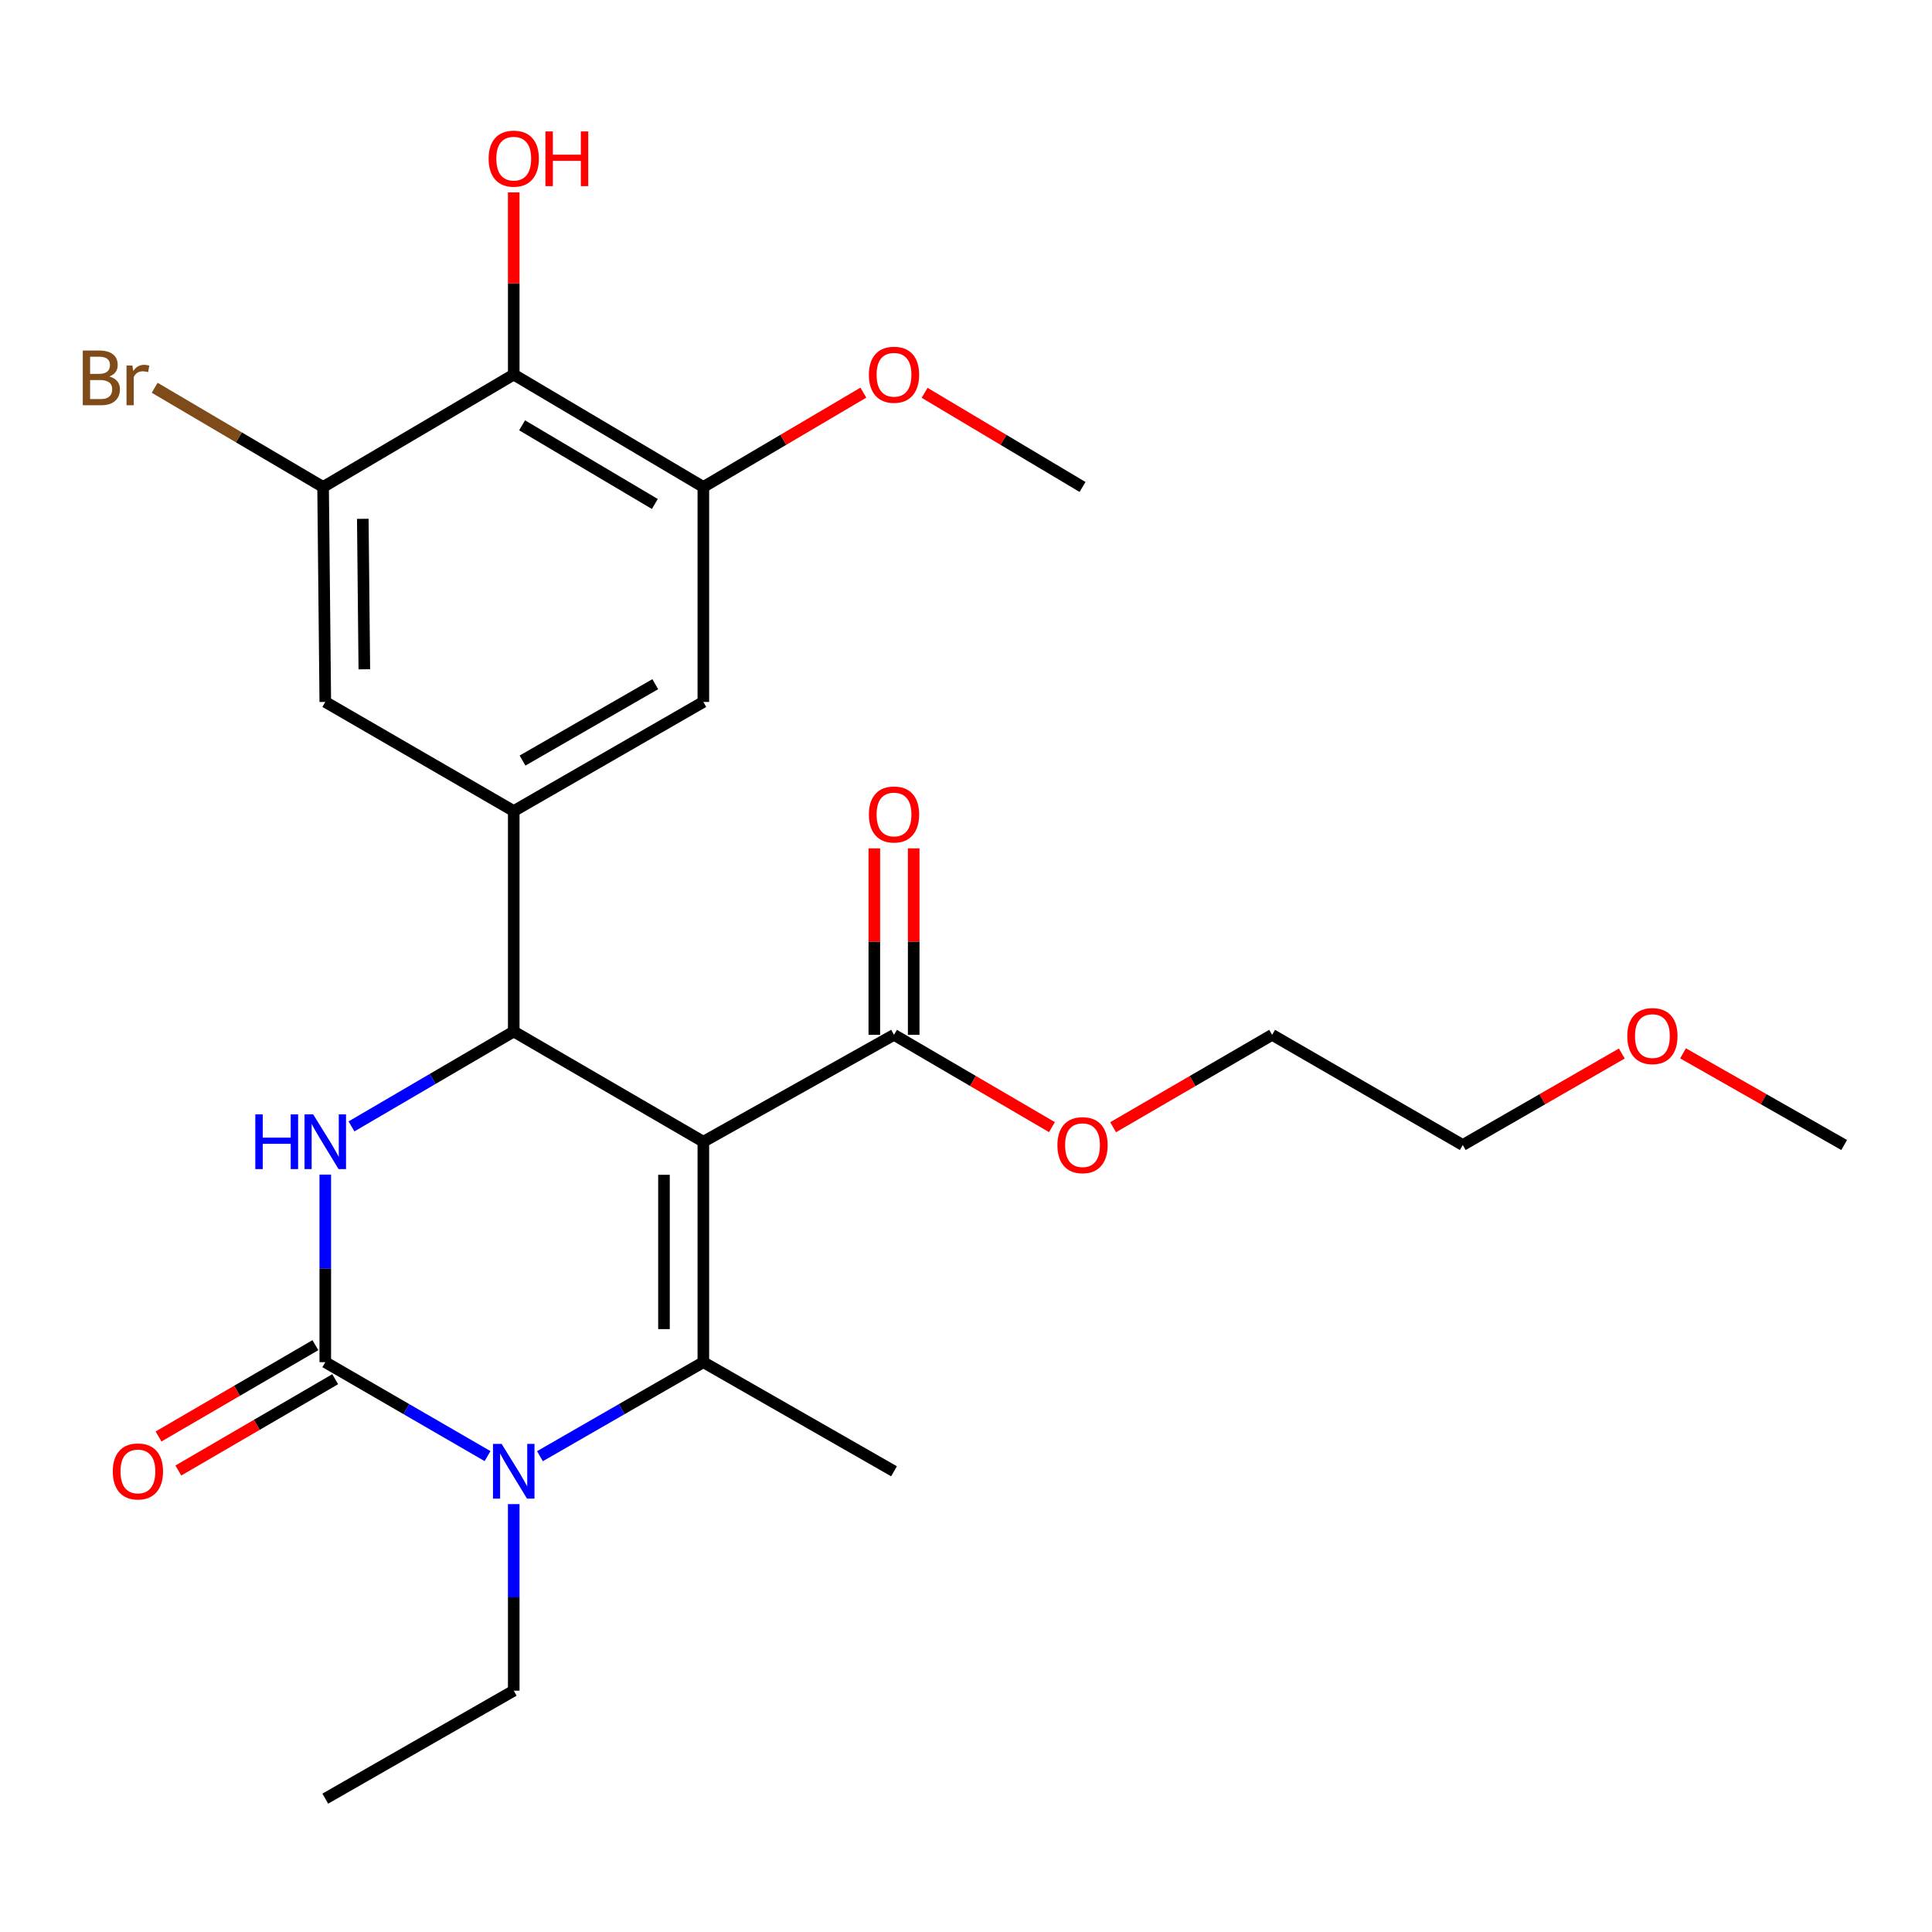 <?xml version='1.0' encoding='iso-8859-1'?>
<svg version='1.1' baseProfile='full'
              xmlns='http://www.w3.org/2000/svg'
                      xmlns:rdkit='http://www.rdkit.org/xml'
                      xmlns:xlink='http://www.w3.org/1999/xlink'
                  xml:space='preserve'
width='1000px' height='1000px' viewBox='0 0 1000 1000'>
<!-- END OF HEADER -->
<rect style='opacity:1.0;fill:#FFFFFF;stroke:none' width='1000' height='1000' x='0' y='0'> </rect>
<path class='bond-0' d='M 364.051,590.957 L 364.051,705.064' style='fill:none;fill-rule:evenodd;stroke:#000000;stroke-width:6px;stroke-linecap:butt;stroke-linejoin:miter;stroke-opacity:1' />
<path class='bond-0' d='M 343.671,608.073 L 343.671,687.948' style='fill:none;fill-rule:evenodd;stroke:#000000;stroke-width:6px;stroke-linecap:butt;stroke-linejoin:miter;stroke-opacity:1' />
<path class='bond-2' d='M 364.051,590.957 L 265.909,533.904' style='fill:none;fill-rule:evenodd;stroke:#000000;stroke-width:6px;stroke-linecap:butt;stroke-linejoin:miter;stroke-opacity:1' />
<path class='bond-6' d='M 364.051,590.957 L 462.737,535.625' style='fill:none;fill-rule:evenodd;stroke:#000000;stroke-width:6px;stroke-linecap:butt;stroke-linejoin:miter;stroke-opacity:1' />
<path class='bond-3' d='M 364.051,705.064 L 321.765,729.392' style='fill:none;fill-rule:evenodd;stroke:#000000;stroke-width:6px;stroke-linecap:butt;stroke-linejoin:miter;stroke-opacity:1' />
<path class='bond-3' d='M 321.765,729.392 L 279.479,753.721' style='fill:none;fill-rule:evenodd;stroke:#0000FF;stroke-width:6px;stroke-linecap:butt;stroke-linejoin:miter;stroke-opacity:1' />
<path class='bond-15' d='M 364.051,705.064 L 462.737,761.529' style='fill:none;fill-rule:evenodd;stroke:#000000;stroke-width:6px;stroke-linecap:butt;stroke-linejoin:miter;stroke-opacity:1' />
<path class='bond-1' d='M 168.367,705.064 L 168.367,656.517' style='fill:none;fill-rule:evenodd;stroke:#000000;stroke-width:6px;stroke-linecap:butt;stroke-linejoin:miter;stroke-opacity:1' />
<path class='bond-1' d='M 168.367,656.517 L 168.367,607.97' style='fill:none;fill-rule:evenodd;stroke:#0000FF;stroke-width:6px;stroke-linecap:butt;stroke-linejoin:miter;stroke-opacity:1' />
<path class='bond-12' d='M 163.24,696.258 L 122.649,719.889' style='fill:none;fill-rule:evenodd;stroke:#000000;stroke-width:6px;stroke-linecap:butt;stroke-linejoin:miter;stroke-opacity:1' />
<path class='bond-12' d='M 122.649,719.889 L 82.058,743.52' style='fill:none;fill-rule:evenodd;stroke:#FF0000;stroke-width:6px;stroke-linecap:butt;stroke-linejoin:miter;stroke-opacity:1' />
<path class='bond-12' d='M 173.494,713.87 L 132.903,737.502' style='fill:none;fill-rule:evenodd;stroke:#000000;stroke-width:6px;stroke-linecap:butt;stroke-linejoin:miter;stroke-opacity:1' />
<path class='bond-12' d='M 132.903,737.502 L 92.312,761.133' style='fill:none;fill-rule:evenodd;stroke:#FF0000;stroke-width:6px;stroke-linecap:butt;stroke-linejoin:miter;stroke-opacity:1' />
<path class='bond-26' d='M 168.367,705.064 L 210.359,729.372' style='fill:none;fill-rule:evenodd;stroke:#000000;stroke-width:6px;stroke-linecap:butt;stroke-linejoin:miter;stroke-opacity:1' />
<path class='bond-26' d='M 210.359,729.372 L 252.351,753.68' style='fill:none;fill-rule:evenodd;stroke:#0000FF;stroke-width:6px;stroke-linecap:butt;stroke-linejoin:miter;stroke-opacity:1' />
<path class='bond-4' d='M 265.909,533.904 L 223.92,558.464' style='fill:none;fill-rule:evenodd;stroke:#000000;stroke-width:6px;stroke-linecap:butt;stroke-linejoin:miter;stroke-opacity:1' />
<path class='bond-4' d='M 223.92,558.464 L 181.932,583.023' style='fill:none;fill-rule:evenodd;stroke:#0000FF;stroke-width:6px;stroke-linecap:butt;stroke-linejoin:miter;stroke-opacity:1' />
<path class='bond-5' d='M 265.909,533.904 L 265.909,419.797' style='fill:none;fill-rule:evenodd;stroke:#000000;stroke-width:6px;stroke-linecap:butt;stroke-linejoin:miter;stroke-opacity:1' />
<path class='bond-17' d='M 265.909,778.528 L 265.909,826.81' style='fill:none;fill-rule:evenodd;stroke:#0000FF;stroke-width:6px;stroke-linecap:butt;stroke-linejoin:miter;stroke-opacity:1' />
<path class='bond-17' d='M 265.909,826.81 L 265.909,875.092' style='fill:none;fill-rule:evenodd;stroke:#000000;stroke-width:6px;stroke-linecap:butt;stroke-linejoin:miter;stroke-opacity:1' />
<path class='bond-10' d='M 265.909,419.797 L 168.367,363.321' style='fill:none;fill-rule:evenodd;stroke:#000000;stroke-width:6px;stroke-linecap:butt;stroke-linejoin:miter;stroke-opacity:1' />
<path class='bond-11' d='M 265.909,419.797 L 364.051,363.321' style='fill:none;fill-rule:evenodd;stroke:#000000;stroke-width:6px;stroke-linecap:butt;stroke-linejoin:miter;stroke-opacity:1' />
<path class='bond-11' d='M 270.465,393.662 L 339.165,354.129' style='fill:none;fill-rule:evenodd;stroke:#000000;stroke-width:6px;stroke-linecap:butt;stroke-linejoin:miter;stroke-opacity:1' />
<path class='bond-13' d='M 472.927,535.625 L 472.927,487.367' style='fill:none;fill-rule:evenodd;stroke:#000000;stroke-width:6px;stroke-linecap:butt;stroke-linejoin:miter;stroke-opacity:1' />
<path class='bond-13' d='M 472.927,487.367 L 472.927,439.109' style='fill:none;fill-rule:evenodd;stroke:#FF0000;stroke-width:6px;stroke-linecap:butt;stroke-linejoin:miter;stroke-opacity:1' />
<path class='bond-13' d='M 452.546,535.625 L 452.546,487.367' style='fill:none;fill-rule:evenodd;stroke:#000000;stroke-width:6px;stroke-linecap:butt;stroke-linejoin:miter;stroke-opacity:1' />
<path class='bond-13' d='M 452.546,487.367 L 452.546,439.109' style='fill:none;fill-rule:evenodd;stroke:#FF0000;stroke-width:6px;stroke-linecap:butt;stroke-linejoin:miter;stroke-opacity:1' />
<path class='bond-18' d='M 462.737,535.625 L 503.612,559.516' style='fill:none;fill-rule:evenodd;stroke:#000000;stroke-width:6px;stroke-linecap:butt;stroke-linejoin:miter;stroke-opacity:1' />
<path class='bond-18' d='M 503.612,559.516 L 544.487,583.406' style='fill:none;fill-rule:evenodd;stroke:#FF0000;stroke-width:6px;stroke-linecap:butt;stroke-linejoin:miter;stroke-opacity:1' />
<path class='bond-7' d='M 265.909,193.883 L 364.051,252.057' style='fill:none;fill-rule:evenodd;stroke:#000000;stroke-width:6px;stroke-linecap:butt;stroke-linejoin:miter;stroke-opacity:1' />
<path class='bond-7' d='M 270.238,220.14 L 338.938,260.862' style='fill:none;fill-rule:evenodd;stroke:#000000;stroke-width:6px;stroke-linecap:butt;stroke-linejoin:miter;stroke-opacity:1' />
<path class='bond-16' d='M 265.909,193.883 L 265.909,146.734' style='fill:none;fill-rule:evenodd;stroke:#000000;stroke-width:6px;stroke-linecap:butt;stroke-linejoin:miter;stroke-opacity:1' />
<path class='bond-16' d='M 265.909,146.734 L 265.909,99.585' style='fill:none;fill-rule:evenodd;stroke:#FF0000;stroke-width:6px;stroke-linecap:butt;stroke-linejoin:miter;stroke-opacity:1' />
<path class='bond-27' d='M 265.909,193.883 L 167.234,252.057' style='fill:none;fill-rule:evenodd;stroke:#000000;stroke-width:6px;stroke-linecap:butt;stroke-linejoin:miter;stroke-opacity:1' />
<path class='bond-8' d='M 167.234,252.057 L 168.367,363.321' style='fill:none;fill-rule:evenodd;stroke:#000000;stroke-width:6px;stroke-linecap:butt;stroke-linejoin:miter;stroke-opacity:1' />
<path class='bond-8' d='M 187.783,268.539 L 188.576,346.424' style='fill:none;fill-rule:evenodd;stroke:#000000;stroke-width:6px;stroke-linecap:butt;stroke-linejoin:miter;stroke-opacity:1' />
<path class='bond-14' d='M 167.234,252.057 L 123.648,226.381' style='fill:none;fill-rule:evenodd;stroke:#000000;stroke-width:6px;stroke-linecap:butt;stroke-linejoin:miter;stroke-opacity:1' />
<path class='bond-14' d='M 123.648,226.381 L 80.061,200.706' style='fill:none;fill-rule:evenodd;stroke:#7F4C19;stroke-width:6px;stroke-linecap:butt;stroke-linejoin:miter;stroke-opacity:1' />
<path class='bond-9' d='M 364.051,252.057 L 364.051,363.321' style='fill:none;fill-rule:evenodd;stroke:#000000;stroke-width:6px;stroke-linecap:butt;stroke-linejoin:miter;stroke-opacity:1' />
<path class='bond-19' d='M 364.051,252.057 L 405.462,227.645' style='fill:none;fill-rule:evenodd;stroke:#000000;stroke-width:6px;stroke-linecap:butt;stroke-linejoin:miter;stroke-opacity:1' />
<path class='bond-19' d='M 405.462,227.645 L 446.873,203.234' style='fill:none;fill-rule:evenodd;stroke:#FF0000;stroke-width:6px;stroke-linecap:butt;stroke-linejoin:miter;stroke-opacity:1' />
<path class='bond-25' d='M 265.909,875.092 L 168.367,930.979' style='fill:none;fill-rule:evenodd;stroke:#000000;stroke-width:6px;stroke-linecap:butt;stroke-linejoin:miter;stroke-opacity:1' />
<path class='bond-21' d='M 576.15,583.452 L 617.302,559.539' style='fill:none;fill-rule:evenodd;stroke:#FF0000;stroke-width:6px;stroke-linecap:butt;stroke-linejoin:miter;stroke-opacity:1' />
<path class='bond-21' d='M 617.302,559.539 L 658.455,535.625' style='fill:none;fill-rule:evenodd;stroke:#000000;stroke-width:6px;stroke-linecap:butt;stroke-linejoin:miter;stroke-opacity:1' />
<path class='bond-23' d='M 478.577,203.326 L 519.445,227.692' style='fill:none;fill-rule:evenodd;stroke:#FF0000;stroke-width:6px;stroke-linecap:butt;stroke-linejoin:miter;stroke-opacity:1' />
<path class='bond-23' d='M 519.445,227.692 L 560.313,252.057' style='fill:none;fill-rule:evenodd;stroke:#000000;stroke-width:6px;stroke-linecap:butt;stroke-linejoin:miter;stroke-opacity:1' />
<path class='bond-20' d='M 839.452,545.298 L 798.29,568.977' style='fill:none;fill-rule:evenodd;stroke:#FF0000;stroke-width:6px;stroke-linecap:butt;stroke-linejoin:miter;stroke-opacity:1' />
<path class='bond-20' d='M 798.29,568.977 L 757.129,592.656' style='fill:none;fill-rule:evenodd;stroke:#000000;stroke-width:6px;stroke-linecap:butt;stroke-linejoin:miter;stroke-opacity:1' />
<path class='bond-24' d='M 871.137,545.21 L 912.841,568.933' style='fill:none;fill-rule:evenodd;stroke:#FF0000;stroke-width:6px;stroke-linecap:butt;stroke-linejoin:miter;stroke-opacity:1' />
<path class='bond-24' d='M 912.841,568.933 L 954.545,592.656' style='fill:none;fill-rule:evenodd;stroke:#000000;stroke-width:6px;stroke-linecap:butt;stroke-linejoin:miter;stroke-opacity:1' />
<path class='bond-22' d='M 658.455,535.625 L 757.129,592.656' style='fill:none;fill-rule:evenodd;stroke:#000000;stroke-width:6px;stroke-linecap:butt;stroke-linejoin:miter;stroke-opacity:1' />
<path  class='atom-4' d='M 259.649 747.369
L 268.929 762.369
Q 269.849 763.849, 271.329 766.529
Q 272.809 769.209, 272.889 769.369
L 272.889 747.369
L 276.649 747.369
L 276.649 775.689
L 272.769 775.689
L 262.809 759.289
Q 261.649 757.369, 260.409 755.169
Q 259.209 752.969, 258.849 752.289
L 258.849 775.689
L 255.169 775.689
L 255.169 747.369
L 259.649 747.369
' fill='#0000FF'/>
<path  class='atom-5' d='M 132.147 576.797
L 135.987 576.797
L 135.987 588.837
L 150.467 588.837
L 150.467 576.797
L 154.307 576.797
L 154.307 605.117
L 150.467 605.117
L 150.467 592.037
L 135.987 592.037
L 135.987 605.117
L 132.147 605.117
L 132.147 576.797
' fill='#0000FF'/>
<path  class='atom-5' d='M 162.107 576.797
L 171.387 591.797
Q 172.307 593.277, 173.787 595.957
Q 175.267 598.637, 175.347 598.797
L 175.347 576.797
L 179.107 576.797
L 179.107 605.117
L 175.227 605.117
L 165.267 588.717
Q 164.107 586.797, 162.867 584.597
Q 161.667 582.397, 161.307 581.717
L 161.307 605.117
L 157.627 605.117
L 157.627 576.797
L 162.107 576.797
' fill='#0000FF'/>
<path  class='atom-13' d='M 58.38 761.609
Q 58.38 754.809, 61.739 751.009
Q 65.1 747.209, 71.379 747.209
Q 77.659 747.209, 81.019 751.009
Q 84.379 754.809, 84.379 761.609
Q 84.379 768.489, 80.98 772.409
Q 77.579 776.289, 71.379 776.289
Q 65.139 776.289, 61.739 772.409
Q 58.38 768.529, 58.38 761.609
M 71.379 773.089
Q 75.7 773.089, 78.019 770.209
Q 80.379 767.289, 80.379 761.609
Q 80.379 756.049, 78.019 753.249
Q 75.7 750.409, 71.379 750.409
Q 67.059 750.409, 64.7 753.209
Q 62.38 756.009, 62.38 761.609
Q 62.38 767.329, 64.7 770.209
Q 67.059 773.089, 71.379 773.089
' fill='#FF0000'/>
<path  class='atom-14' d='M 449.737 421.576
Q 449.737 414.776, 453.097 410.976
Q 456.457 407.176, 462.737 407.176
Q 469.017 407.176, 472.377 410.976
Q 475.737 414.776, 475.737 421.576
Q 475.737 428.456, 472.337 432.376
Q 468.937 436.256, 462.737 436.256
Q 456.497 436.256, 453.097 432.376
Q 449.737 428.496, 449.737 421.576
M 462.737 433.056
Q 467.057 433.056, 469.377 430.176
Q 471.737 427.256, 471.737 421.576
Q 471.737 416.016, 469.377 413.216
Q 467.057 410.376, 462.737 410.376
Q 458.417 410.376, 456.057 413.176
Q 453.737 415.976, 453.737 421.576
Q 453.737 427.296, 456.057 430.176
Q 458.417 433.056, 462.737 433.056
' fill='#FF0000'/>
<path  class='atom-15' d='M 56.599 194.872
Q 59.319 195.632, 60.679 197.312
Q 62.08 198.952, 62.08 201.392
Q 62.08 205.312, 59.559 207.552
Q 57.08 209.752, 52.359 209.752
L 42.84 209.752
L 42.84 181.432
L 51.2 181.432
Q 56.039 181.432, 58.48 183.392
Q 60.919 185.352, 60.919 188.952
Q 60.919 193.232, 56.599 194.872
M 46.639 184.632
L 46.639 193.512
L 51.2 193.512
Q 53.999 193.512, 55.44 192.392
Q 56.919 191.232, 56.919 188.952
Q 56.919 184.632, 51.2 184.632
L 46.639 184.632
M 52.359 206.552
Q 55.12 206.552, 56.599 205.232
Q 58.08 203.912, 58.08 201.392
Q 58.08 199.072, 56.44 197.912
Q 54.84 196.712, 51.76 196.712
L 46.639 196.712
L 46.639 206.552
L 52.359 206.552
' fill='#7F4C19'/>
<path  class='atom-15' d='M 68.519 189.192
L 68.96 192.032
Q 71.12 188.832, 74.639 188.832
Q 75.76 188.832, 77.279 189.232
L 76.68 192.592
Q 74.96 192.192, 73.999 192.192
Q 72.32 192.192, 71.2 192.872
Q 70.12 193.512, 69.24 195.072
L 69.24 209.752
L 65.48 209.752
L 65.48 189.192
L 68.519 189.192
' fill='#7F4C19'/>
<path  class='atom-17' d='M 252.909 82.109
Q 252.909 75.309, 256.269 71.509
Q 259.629 67.709, 265.909 67.709
Q 272.189 67.709, 275.549 71.509
Q 278.909 75.309, 278.909 82.109
Q 278.909 88.989, 275.509 92.909
Q 272.109 96.789, 265.909 96.789
Q 259.669 96.789, 256.269 92.909
Q 252.909 89.029, 252.909 82.109
M 265.909 93.589
Q 270.229 93.589, 272.549 90.709
Q 274.909 87.789, 274.909 82.109
Q 274.909 76.549, 272.549 73.749
Q 270.229 70.909, 265.909 70.909
Q 261.589 70.909, 259.229 73.709
Q 256.909 76.509, 256.909 82.109
Q 256.909 87.829, 259.229 90.709
Q 261.589 93.589, 265.909 93.589
' fill='#FF0000'/>
<path  class='atom-17' d='M 282.309 68.029
L 286.149 68.029
L 286.149 80.069
L 300.629 80.069
L 300.629 68.029
L 304.469 68.029
L 304.469 96.349
L 300.629 96.349
L 300.629 83.269
L 286.149 83.269
L 286.149 96.349
L 282.309 96.349
L 282.309 68.029
' fill='#FF0000'/>
<path  class='atom-19' d='M 547.313 592.736
Q 547.313 585.936, 550.673 582.136
Q 554.033 578.336, 560.313 578.336
Q 566.593 578.336, 569.953 582.136
Q 573.313 585.936, 573.313 592.736
Q 573.313 599.616, 569.913 603.536
Q 566.513 607.416, 560.313 607.416
Q 554.073 607.416, 550.673 603.536
Q 547.313 599.656, 547.313 592.736
M 560.313 604.216
Q 564.633 604.216, 566.953 601.336
Q 569.313 598.416, 569.313 592.736
Q 569.313 587.176, 566.953 584.376
Q 564.633 581.536, 560.313 581.536
Q 555.993 581.536, 553.633 584.336
Q 551.313 587.136, 551.313 592.736
Q 551.313 598.456, 553.633 601.336
Q 555.993 604.216, 560.313 604.216
' fill='#FF0000'/>
<path  class='atom-20' d='M 449.737 193.963
Q 449.737 187.163, 453.097 183.363
Q 456.457 179.563, 462.737 179.563
Q 469.017 179.563, 472.377 183.363
Q 475.737 187.163, 475.737 193.963
Q 475.737 200.843, 472.337 204.763
Q 468.937 208.643, 462.737 208.643
Q 456.497 208.643, 453.097 204.763
Q 449.737 200.883, 449.737 193.963
M 462.737 205.443
Q 467.057 205.443, 469.377 202.563
Q 471.737 199.643, 471.737 193.963
Q 471.737 188.403, 469.377 185.603
Q 467.057 182.763, 462.737 182.763
Q 458.417 182.763, 456.057 185.563
Q 453.737 188.363, 453.737 193.963
Q 453.737 199.683, 456.057 202.563
Q 458.417 205.443, 462.737 205.443
' fill='#FF0000'/>
<path  class='atom-21' d='M 842.282 536.271
Q 842.282 529.471, 845.642 525.671
Q 849.002 521.871, 855.282 521.871
Q 861.562 521.871, 864.922 525.671
Q 868.282 529.471, 868.282 536.271
Q 868.282 543.151, 864.882 547.071
Q 861.482 550.951, 855.282 550.951
Q 849.042 550.951, 845.642 547.071
Q 842.282 543.191, 842.282 536.271
M 855.282 547.751
Q 859.602 547.751, 861.922 544.871
Q 864.282 541.951, 864.282 536.271
Q 864.282 530.711, 861.922 527.911
Q 859.602 525.071, 855.282 525.071
Q 850.962 525.071, 848.602 527.871
Q 846.282 530.671, 846.282 536.271
Q 846.282 541.991, 848.602 544.871
Q 850.962 547.751, 855.282 547.751
' fill='#FF0000'/>
</svg>
